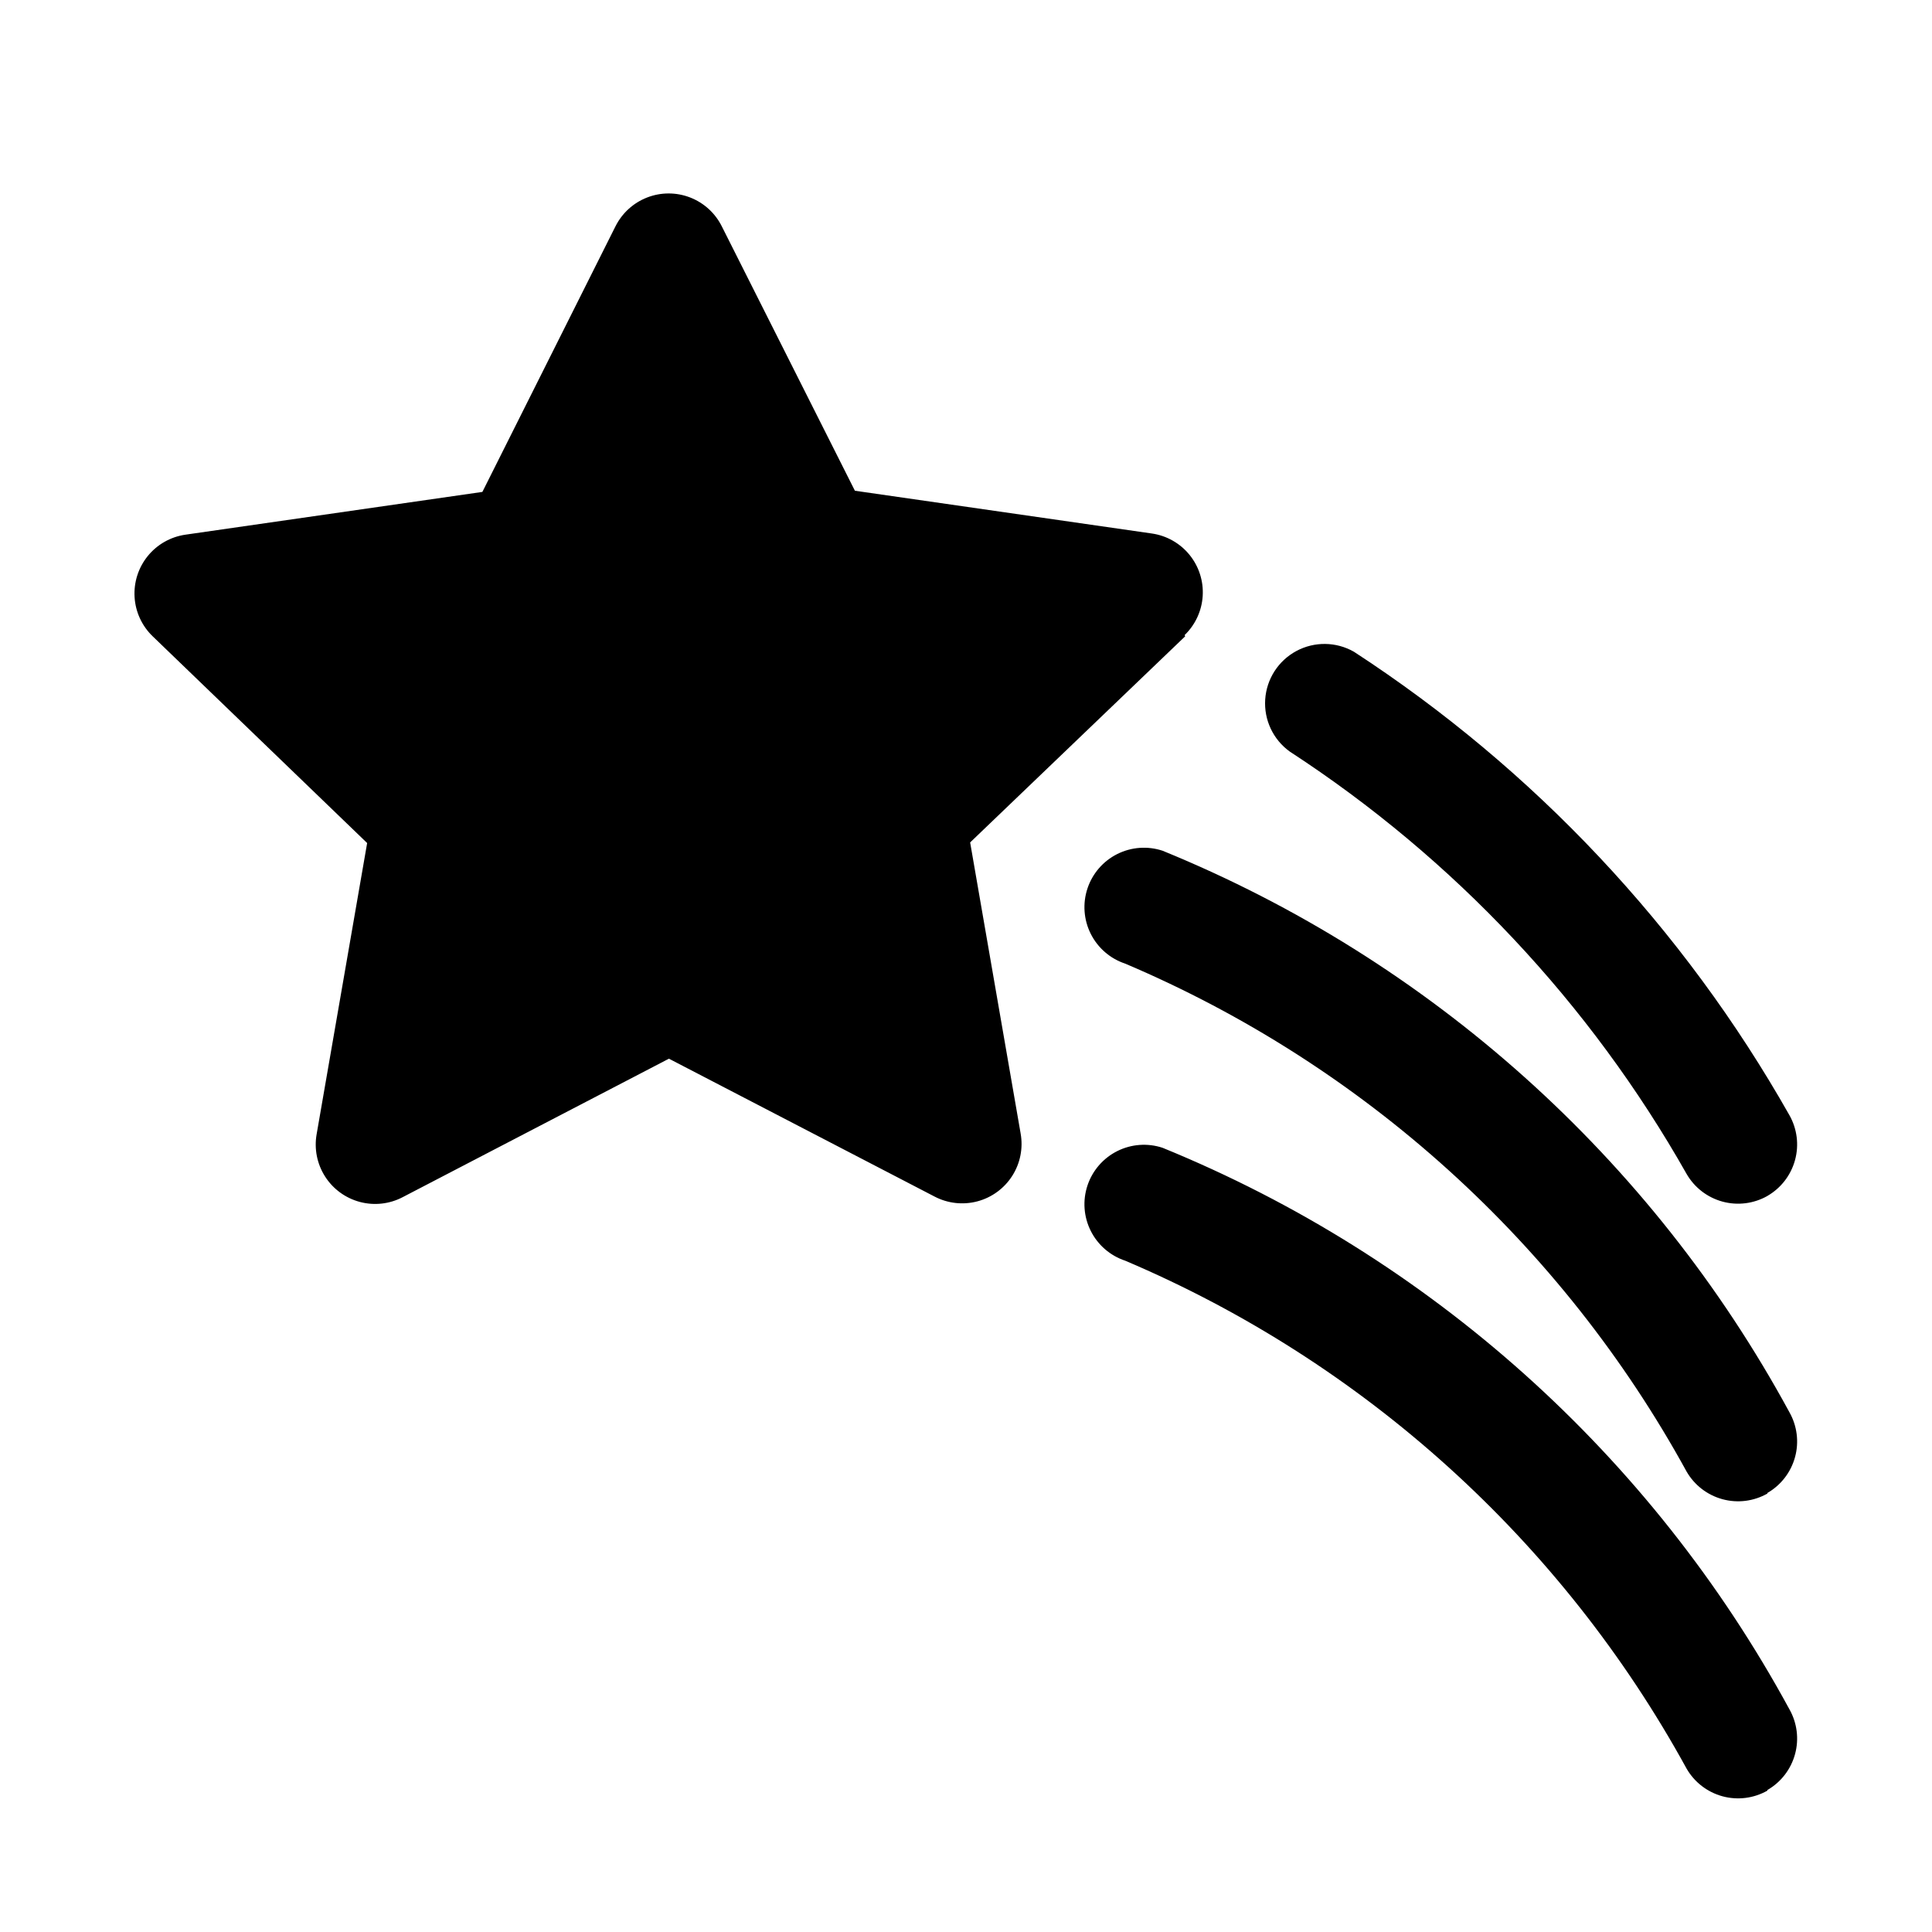 <?xml version="1.0" encoding="UTF-8"?>
<!-- Uploaded to: SVG Repo, www.svgrepo.com, Generator: SVG Repo Mixer Tools -->
<svg fill="#000000" width="800px" height="800px" version="1.1" viewBox="144 144 512 512" xmlns="http://www.w3.org/2000/svg">
 <path d="m458.09 312.62-56.992 54.633 13.383 77.145v0.004c0.688 3.887-0.105 7.891-2.231 11.219-2.121 3.328-5.418 5.738-9.234 6.75-3.812 1.012-7.871 0.555-11.367-1.281l-70.375-36.527-70.531 36.684c-3.496 1.84-7.551 2.297-11.367 1.281-3.816-1.012-7.113-3.422-9.234-6.75-2.125-3.328-2.918-7.332-2.227-11.219l13.383-77.145-56.84-54.793c-2.844-2.738-4.555-6.445-4.793-10.387-0.238-3.941 1.012-7.828 3.504-10.891s6.043-5.074 9.949-5.644l78.719-11.336 35.266-70.375h0.004c1.75-3.512 4.746-6.242 8.406-7.656 3.656-1.418 7.711-1.418 11.371 0 3.656 1.414 6.652 4.144 8.402 7.656l35.27 70.062 78.719 11.336c3.906 0.566 7.461 2.582 9.953 5.644 2.492 3.062 3.742 6.949 3.5 10.891-0.238 3.941-1.949 7.648-4.793 10.387zm154.29 305.75c3.602-2.074 6.234-5.492 7.324-9.504 1.094-4.012 0.551-8.293-1.5-11.906-36.539-67.273-95.223-119.84-166.1-148.78-3.965-1.316-8.293-1-12.027 0.875s-6.57 5.156-7.887 9.121c-1.316 3.969-1 8.293 0.875 12.031 1.875 3.734 5.156 6.57 9.121 7.887 63.312 26.879 115.72 74.297 148.78 134.61 2.078 3.602 5.496 6.234 9.508 7.328 4.012 1.09 8.289 0.551 11.906-1.5zm0-78.719c3.602-2.078 6.234-5.492 7.324-9.504 1.094-4.012 0.551-8.293-1.5-11.91-36.539-67.273-95.223-119.84-166.1-148.78-3.965-1.312-8.293-1-12.027 0.875s-6.57 5.156-7.887 9.125c-1.316 3.965-1 8.293 0.875 12.027s5.156 6.574 9.121 7.887c63.312 26.879 115.72 74.301 148.78 134.61 2.078 3.602 5.496 6.234 9.508 7.324 4.012 1.094 8.289 0.555 11.906-1.5zm0-78.719c3.602-2.078 6.234-5.496 7.324-9.508 1.094-4.012 0.551-8.289-1.5-11.906-28.074-49.59-67.652-91.703-115.4-122.8-4.715-2.688-10.48-2.758-15.262-0.188-4.777 2.57-7.898 7.422-8.25 12.836-0.355 5.414 2.102 10.633 6.508 13.805 43.52 28.344 79.59 66.734 105.17 111.94 2.078 3.602 5.496 6.234 9.508 7.328 4.012 1.09 8.289 0.551 11.906-1.5z"/>
</svg>